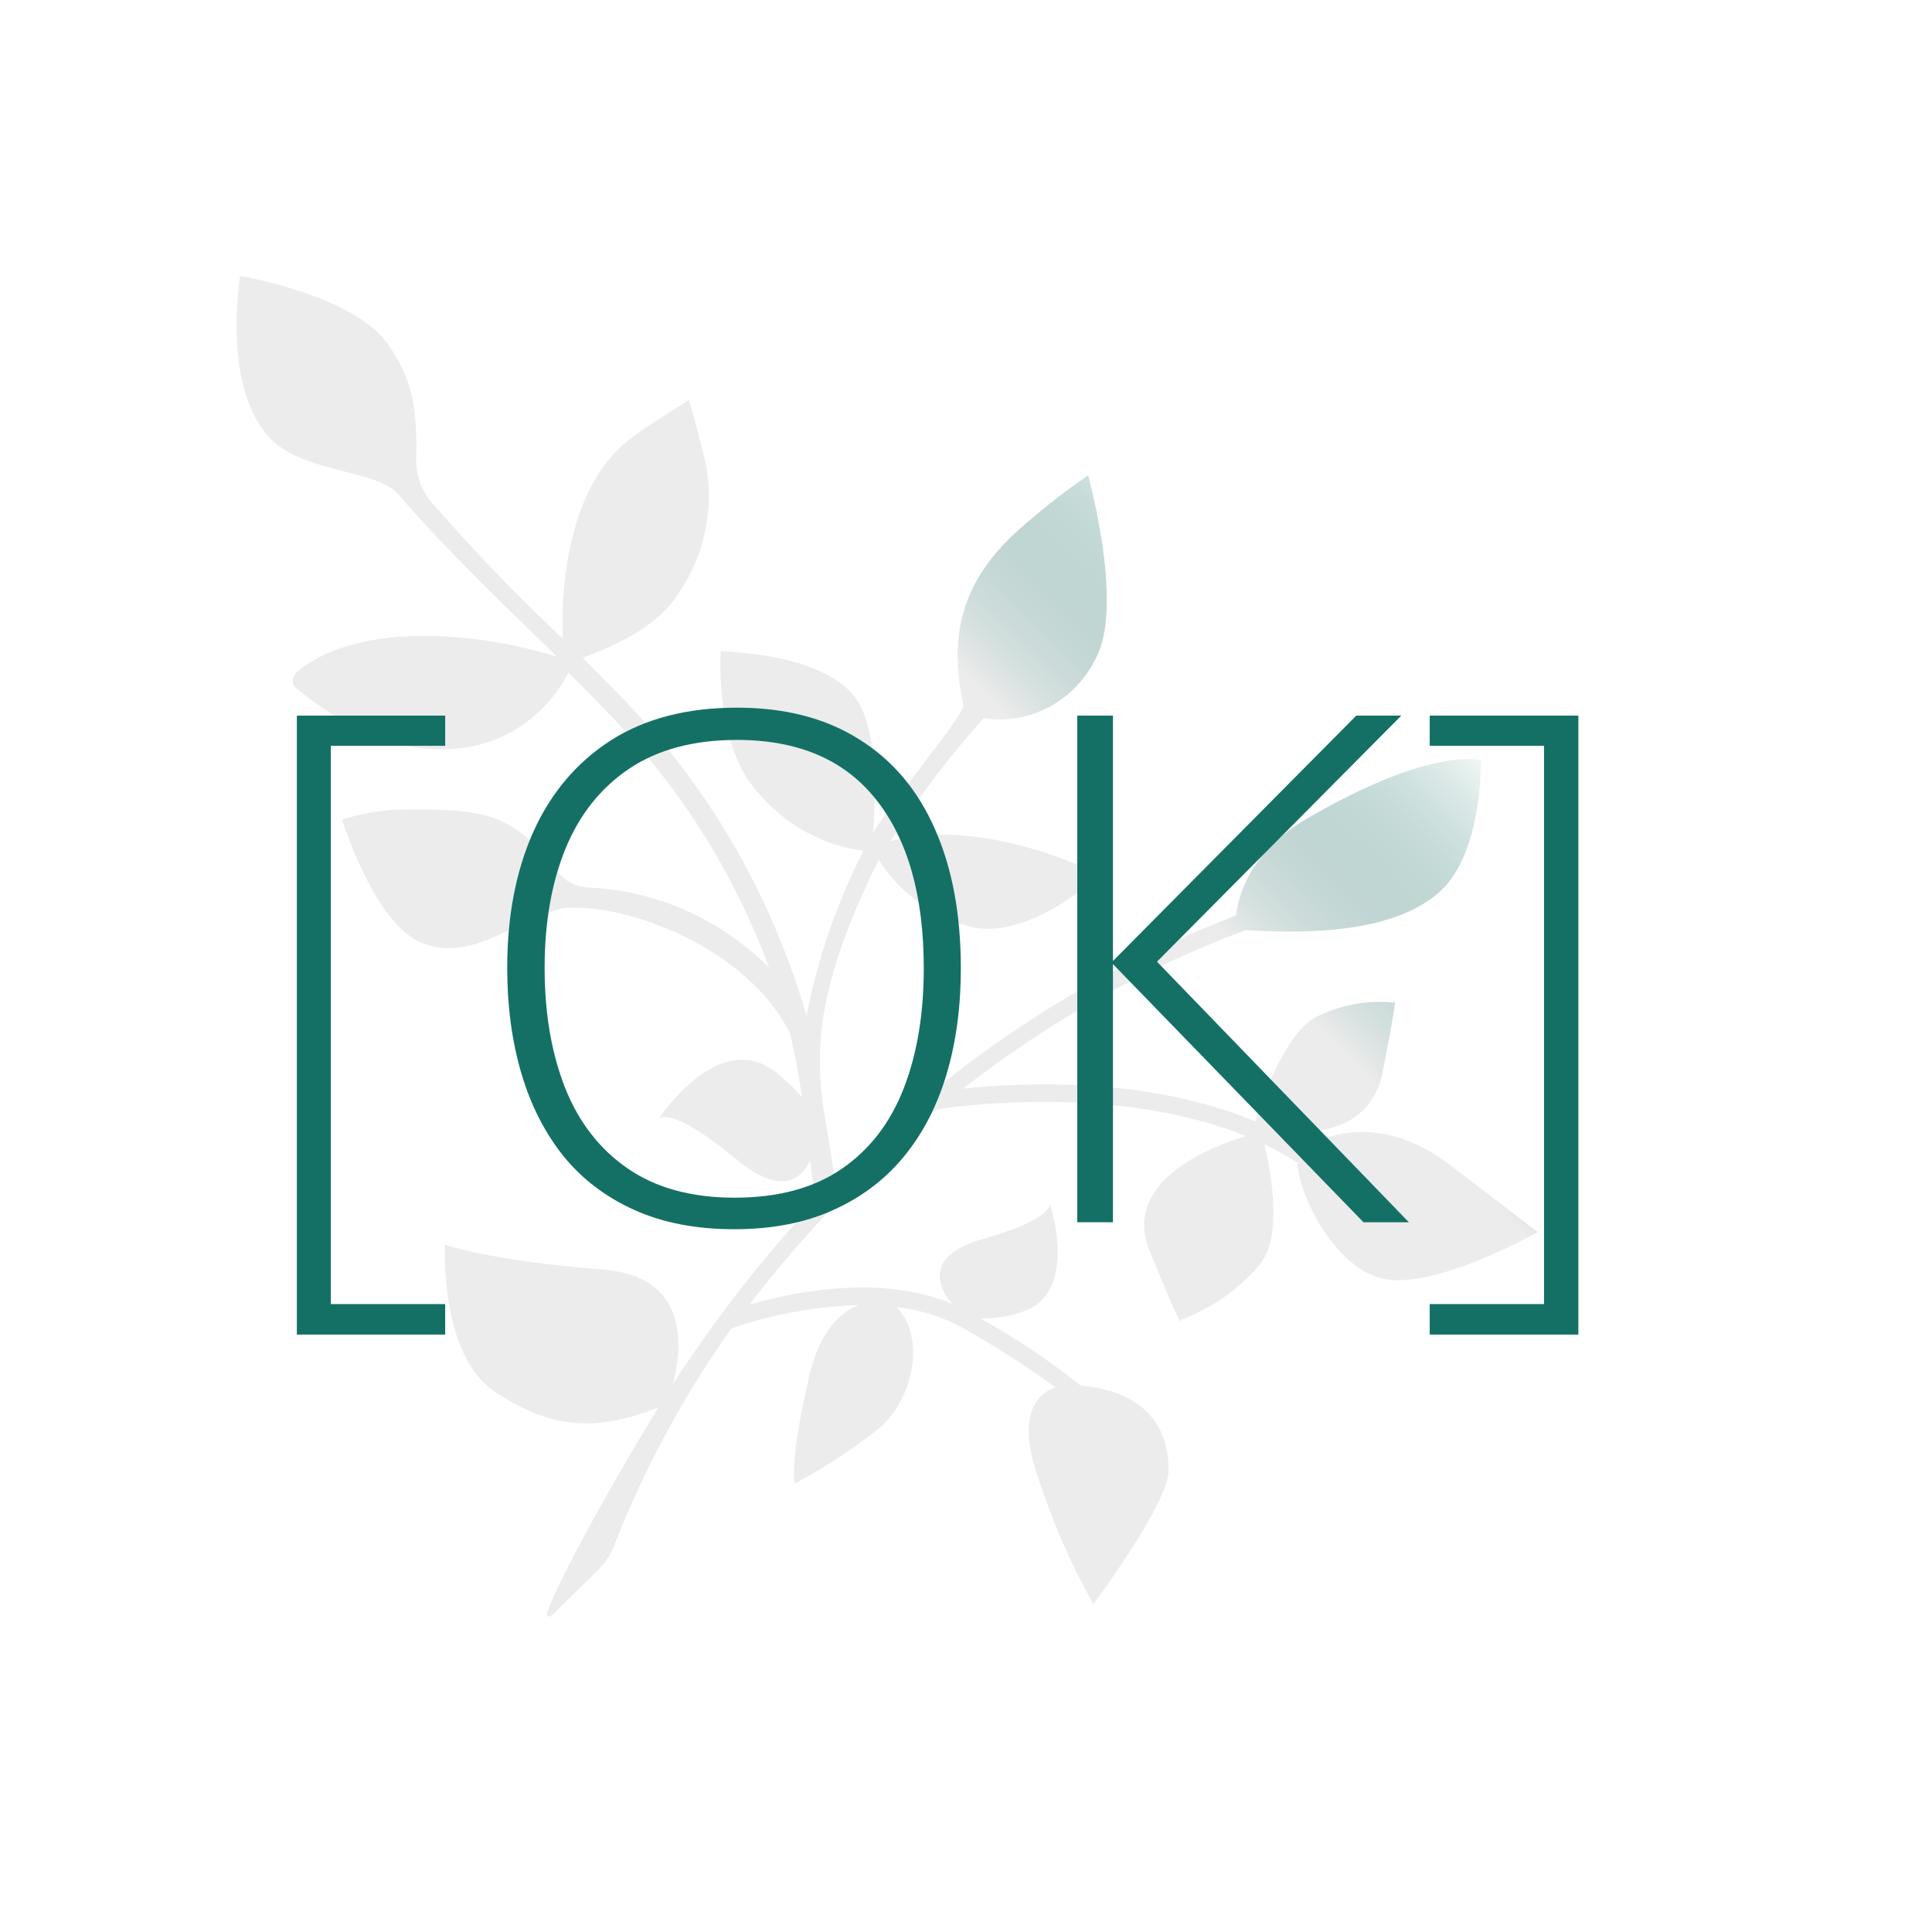 <?xml version="1.0" encoding="UTF-8"?> <svg xmlns="http://www.w3.org/2000/svg" width="49" height="49" viewBox="0 0 49 49" fill="none"> <rect width="49" height="49" rx="5" fill="white"></rect> <g filter="url(#filter0_f_220_378)"> <path d="M36.797 29.562C35.001 28.186 33.571 28.823 33.103 29.105C32.852 28.944 32.591 28.798 32.324 28.666C33.163 28.781 34.758 28.78 35.069 27.181C35.495 24.993 35.36 25.429 35.36 25.429C34.665 25.356 33.965 25.49 33.341 25.814C32.553 26.273 31.984 27.979 31.841 28.445C29.12 27.297 25.895 27.455 24.426 27.61C26.608 25.904 29.026 24.548 31.597 23.588C33.662 23.723 35.515 23.533 36.537 22.596C37.602 21.619 37.562 19.281 37.562 19.281C37.562 19.281 36.331 18.905 33.136 20.769C31.726 21.591 31.413 22.672 31.347 23.22C27.522 24.683 24.047 26.987 21.161 29.974C21.094 28.985 20.8 28.196 20.792 26.899C20.782 25.172 21.526 23.338 22.286 21.811C22.853 22.688 23.725 23.303 24.72 23.529C26.212 23.783 27.89 22.186 27.89 22.186C27.89 22.186 25 20.682 22.586 21.334C23.287 20.227 24.078 19.183 24.95 18.214C25.536 18.306 26.135 18.197 26.656 17.905C27.178 17.613 27.593 17.153 27.841 16.594C28.476 15.212 27.597 12.057 27.597 12.057C26.904 12.53 26.246 13.055 25.628 13.629C24.222 15.009 24.121 16.401 24.435 17.889C24.479 18.097 22.7 20.217 22.144 21.114C22.211 20.177 22.254 18.632 21.775 17.819C21.026 16.547 18.28 16.52 18.28 16.52C18.28 16.52 18.107 18.927 19.248 20.128C19.933 20.93 20.875 21.445 21.899 21.577C21.227 22.894 20.74 24.304 20.454 25.765C20.426 25.665 20.397 25.566 20.367 25.468C19.555 22.809 18.187 20.369 16.36 18.321C15.915 17.82 15.252 17.157 14.778 16.685C15.682 16.339 16.667 15.889 17.208 15.053C17.528 14.59 17.755 14.065 17.876 13.51C17.997 12.954 18.009 12.379 17.912 11.819C17.766 11.164 17.475 10.146 17.475 10.146C17.475 10.146 16.644 10.653 16.071 11.063C14.595 12.118 14.211 14.359 14.274 16.199C13.103 15.098 11.986 13.937 10.927 12.72C10.676 12.415 10.544 12.024 10.555 11.623C10.586 10.251 10.43 9.614 9.867 8.77C9.008 7.481 6.092 7 6.092 7C6.092 7 5.639 9.641 6.748 11.005C7.57 12.015 9.565 11.884 10.118 12.55C11.117 13.751 13.016 15.577 14.132 16.657C12.198 16.053 9.173 15.727 7.554 17.02C7.437 17.113 7.356 17.322 7.501 17.442C8.621 18.37 10.025 19.124 11.502 18.991C12.107 18.956 12.693 18.759 13.203 18.421C13.714 18.082 14.132 17.613 14.416 17.058C15.023 17.656 15.618 18.265 16.178 18.91C17.065 19.932 17.837 21.054 18.48 22.257C18.872 22.992 19.215 23.756 19.506 24.541C18.26 23.297 16.615 22.573 14.886 22.509C14.735 22.497 14.587 22.452 14.453 22.376C14.32 22.3 14.203 22.196 14.112 22.07C13.04 20.648 12.297 20.512 10.306 20.529C9.754 20.53 9.205 20.617 8.677 20.786C8.677 20.786 9.489 23.444 10.717 23.921C11.969 24.408 12.974 23.37 14.29 23.032C15.905 22.889 18.951 24.043 20.034 26.201C20.162 26.737 20.264 27.28 20.338 27.827C20.142 27.598 19.925 27.39 19.689 27.205C18.255 26.048 16.738 28.325 16.695 28.39C16.73 28.343 17.035 28.049 18.675 29.402C19.846 30.369 20.346 29.871 20.551 29.427C20.599 29.825 20.639 30.189 20.67 30.482C19.335 31.91 18.128 33.46 17.062 35.113C17.304 34.203 17.507 32.373 15.298 32.2C12.402 31.974 11.285 31.565 11.285 31.565C11.285 31.565 11.145 34.353 12.539 35.288C13.986 36.26 15.141 36.31 16.696 35.696C15.778 37.191 14.244 39.875 13.873 40.907C13.869 40.921 13.869 40.937 13.873 40.952C13.878 40.967 13.887 40.979 13.9 40.988C13.912 40.996 13.927 41.001 13.942 41C13.956 40.999 13.971 40.993 13.982 40.983L15.17 39.816C15.348 39.641 15.487 39.429 15.579 39.193C16.343 37.237 17.342 35.389 18.551 33.692C19.593 33.332 20.679 33.132 21.776 33.099C21.323 33.28 20.797 33.741 20.531 34.875C20.008 37.106 20.154 37.629 20.154 37.629C20.9 37.235 21.609 36.771 22.273 36.243C23.169 35.503 23.491 33.935 22.742 33.152C23.347 33.218 23.934 33.406 24.469 33.706C25.261 34.158 26.03 34.651 26.774 35.183C26.397 35.31 25.724 35.779 26.337 37.497C26.695 38.606 27.162 39.674 27.73 40.684C27.73 40.684 29.636 38.147 29.638 37.284C29.642 35.532 28.155 35.2 27.41 35.143C26.608 34.503 25.757 33.934 24.864 33.441C25.21 33.445 25.553 33.392 25.883 33.284C27.396 32.838 26.64 30.575 26.619 30.51C26.633 30.559 26.674 30.931 24.924 31.425C23.177 31.917 24.023 32.928 24.154 33.071C22.329 32.305 20.104 32.77 19.005 33.091C20.413 31.259 22.013 29.596 23.775 28.132C24.362 28.043 28.379 27.505 31.6 28.814C30.673 29.094 28.441 29.968 29.161 31.734C30.063 33.944 29.94 33.476 29.94 33.476C30.732 33.188 31.437 32.69 31.985 32.031C32.529 31.271 32.228 29.69 32.067 29.022C32.357 29.16 32.638 29.316 32.909 29.49C32.937 30.356 33.89 32.174 35.076 32.432C36.409 32.722 39 31.249 39 31.249L36.797 29.562Z" fill="url(#paint0_linear_220_378)"></path> </g> <path d="M11.291 33.848H7.529V18.15H11.291V18.915H8.391V33.074H11.291V33.848ZM24.369 24.558C24.369 25.536 24.249 26.43 24.009 27.238C23.769 28.047 23.408 28.744 22.928 29.33C22.447 29.916 21.847 30.37 21.126 30.692C20.411 31.015 19.576 31.176 18.621 31.176C17.66 31.176 16.819 31.015 16.099 30.692C15.378 30.37 14.777 29.916 14.297 29.33C13.822 28.738 13.465 28.038 13.225 27.23C12.984 26.415 12.864 25.519 12.864 24.54C12.864 23.239 13.084 22.094 13.523 21.104C13.969 20.113 14.622 19.34 15.483 18.783C16.351 18.227 17.42 17.948 18.691 17.948C19.91 17.948 20.941 18.215 21.785 18.748C22.635 19.275 23.276 20.034 23.71 21.024C24.149 22.009 24.369 23.186 24.369 24.558ZM13.813 24.549C13.813 25.697 13.986 26.711 14.332 27.59C14.678 28.463 15.208 29.145 15.923 29.638C16.638 30.13 17.54 30.376 18.63 30.376C19.731 30.376 20.637 30.133 21.346 29.646C22.055 29.16 22.579 28.48 22.919 27.607C23.259 26.734 23.429 25.718 23.429 24.558C23.429 22.724 23.027 21.3 22.225 20.286C21.428 19.273 20.25 18.766 18.691 18.766C17.596 18.766 16.685 19.009 15.958 19.495C15.237 19.981 14.698 20.658 14.341 21.525C13.989 22.393 13.813 23.4 13.813 24.549ZM35.733 31H34.582L28.227 24.452V31H27.322V18.15H28.227V24.373L34.398 18.15H35.54L29.344 24.391L35.733 31ZM36.261 33.074H39.161V18.915H36.261V18.15H40.031V33.848H36.261V33.074Z" fill="#147065"></path> <defs> <filter id="filter0_f_220_378" x="5.2" y="6.2" width="34.6" height="35.6" filterUnits="userSpaceOnUse" color-interpolation-filters="sRGB"> <feFlood flood-opacity="0" result="BackgroundImageFix"></feFlood> <feBlend mode="normal" in="SourceGraphic" in2="BackgroundImageFix" result="shape"></feBlend> <feGaussianBlur stdDeviation="0.4" result="effect1_foregroundBlur_220_378"></feGaussianBlur> </filter> <linearGradient id="paint0_linear_220_378" x1="40.716" y1="21.688" x2="21.94" y2="40.44" gradientUnits="userSpaceOnUse"> <stop stop-color="#147065" stop-opacity="0"></stop> <stop offset="0.312" stop-color="#ECECEC"></stop> </linearGradient> </defs> </svg> 